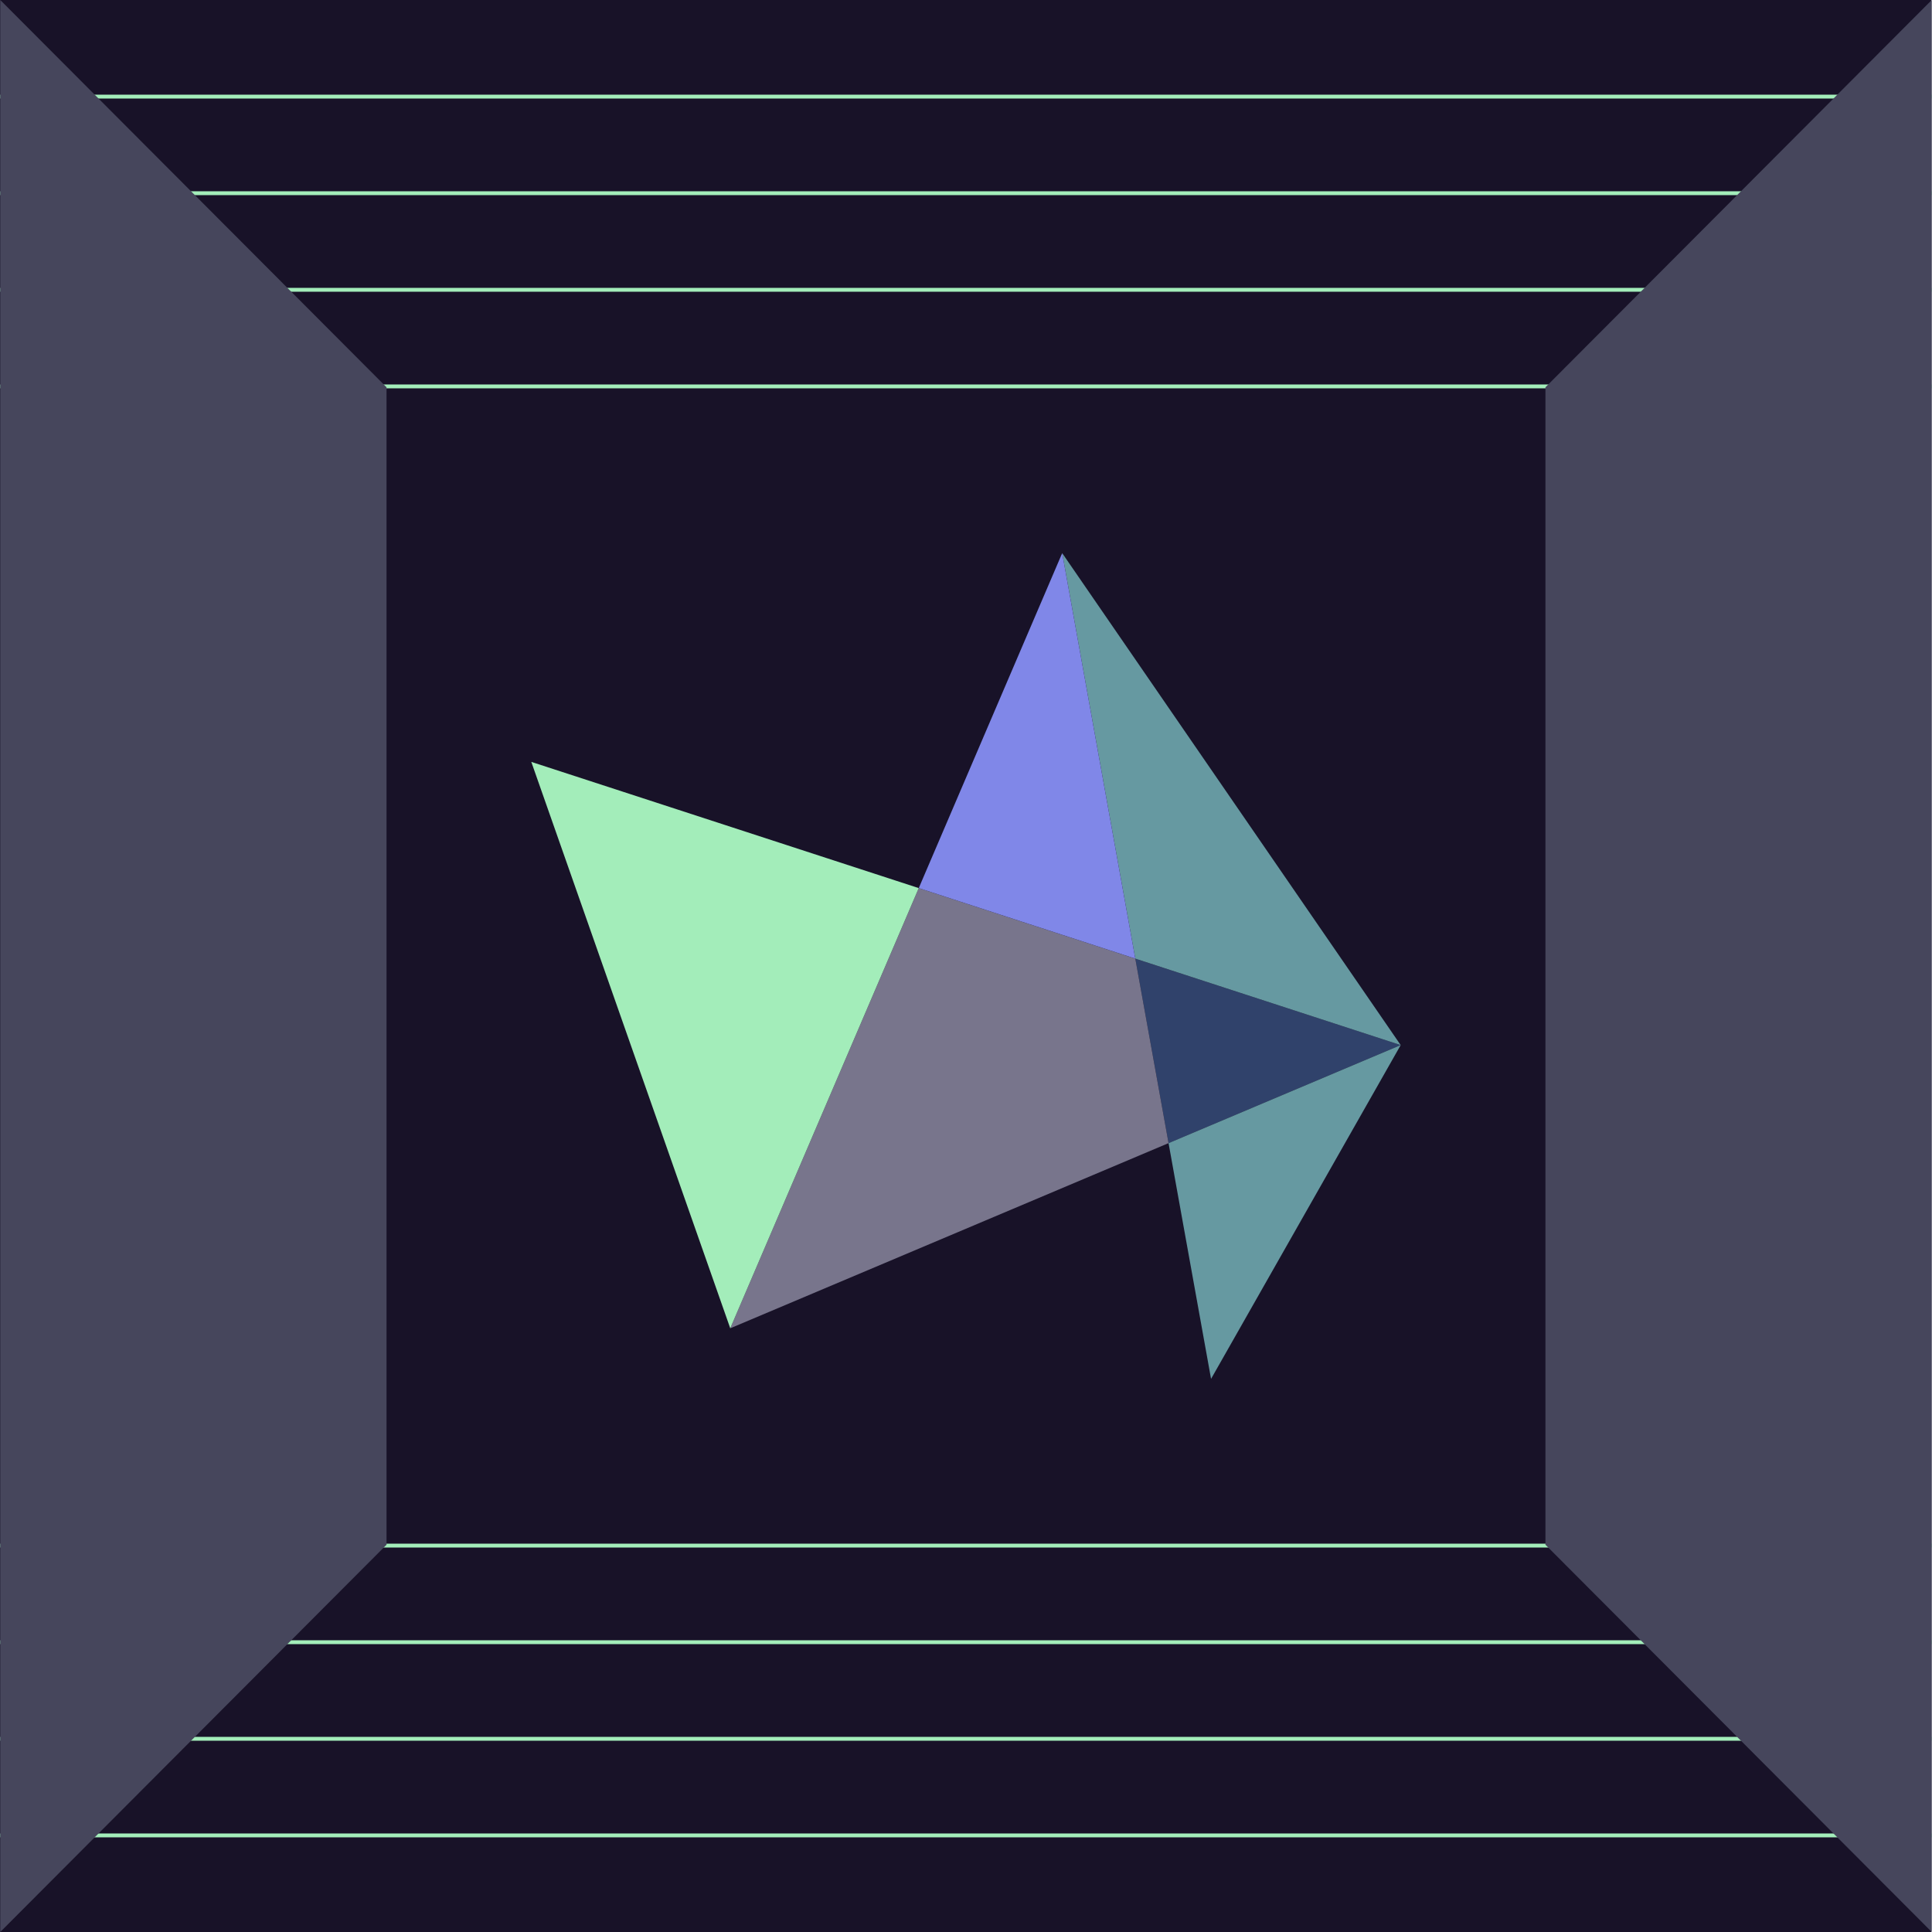 <svg xmlns="http://www.w3.org/2000/svg" viewBox="0 0 1000 1000"><defs><style>.cls-1{fill:#181228;}.cls-2{fill:none;stroke:#a3edba;stroke-miterlimit:10;stroke-width:2px;}.cls-3{fill:#46465c;}.cls-4{fill:#30426b;}.cls-5{fill:#6699a1;}.cls-6{fill:#78758c;}.cls-7{fill:#a3edba;}.cls-8{fill:#8087e8;}</style></defs><g id="bg"><rect class="cls-1" x="-0.25" y="0.13" width="1000" height="999.75" transform="translate(-0.25 999.75) rotate(-90)"/><line class="cls-2" x1="0.12" y1="950" x2="999.87" y2="950"/><line class="cls-2" x1="0.12" y1="900" x2="999.87" y2="900"/><line class="cls-2" x1="0.12" y1="850" x2="999.87" y2="850"/><line class="cls-2" x1="0.12" y1="800" x2="999.87" y2="800"/><line class="cls-2" x1="0.12" y1="200" x2="999.87" y2="200"/><line class="cls-2" x1="0.12" y1="150" x2="999.87" y2="150"/><line class="cls-2" x1="0.12" y1="100" x2="999.87" y2="100"/><line class="cls-2" x1="0.12" y1="50" x2="999.87" y2="50"/><polygon class="cls-3" points="200.07 799.55 0.13 1000 0.13 0 200.07 200.45 200.07 799.55"/><polygon class="cls-3" points="799.92 200.45 999.88 0 999.88 1000 799.92 799.55 799.92 200.45"/></g><g id="icon"><polygon class="cls-4" points="604.84 591.69 724.99 540.93 587.63 496.2 604.84 591.69"/><polygon class="cls-5" points="724.99 540.93 549.79 286.29 587.62 496.18 724.99 540.93"/><polygon class="cls-6" points="604.84 591.69 587.63 496.2 587.63 496.2 475.55 459.68 377.98 687.52 604.83 591.69 604.84 591.69"/><polygon class="cls-7" points="275 394.35 377.98 687.52 475.54 459.68 275 394.35"/><polygon class="cls-5" points="604.84 591.69 626.84 713.71 725 540.93 604.84 591.69"/><polygon class="cls-8" points="475.55 459.67 587.62 496.18 549.79 286.29 475.54 459.68 475.55 459.68 475.55 459.67"/></g></svg>